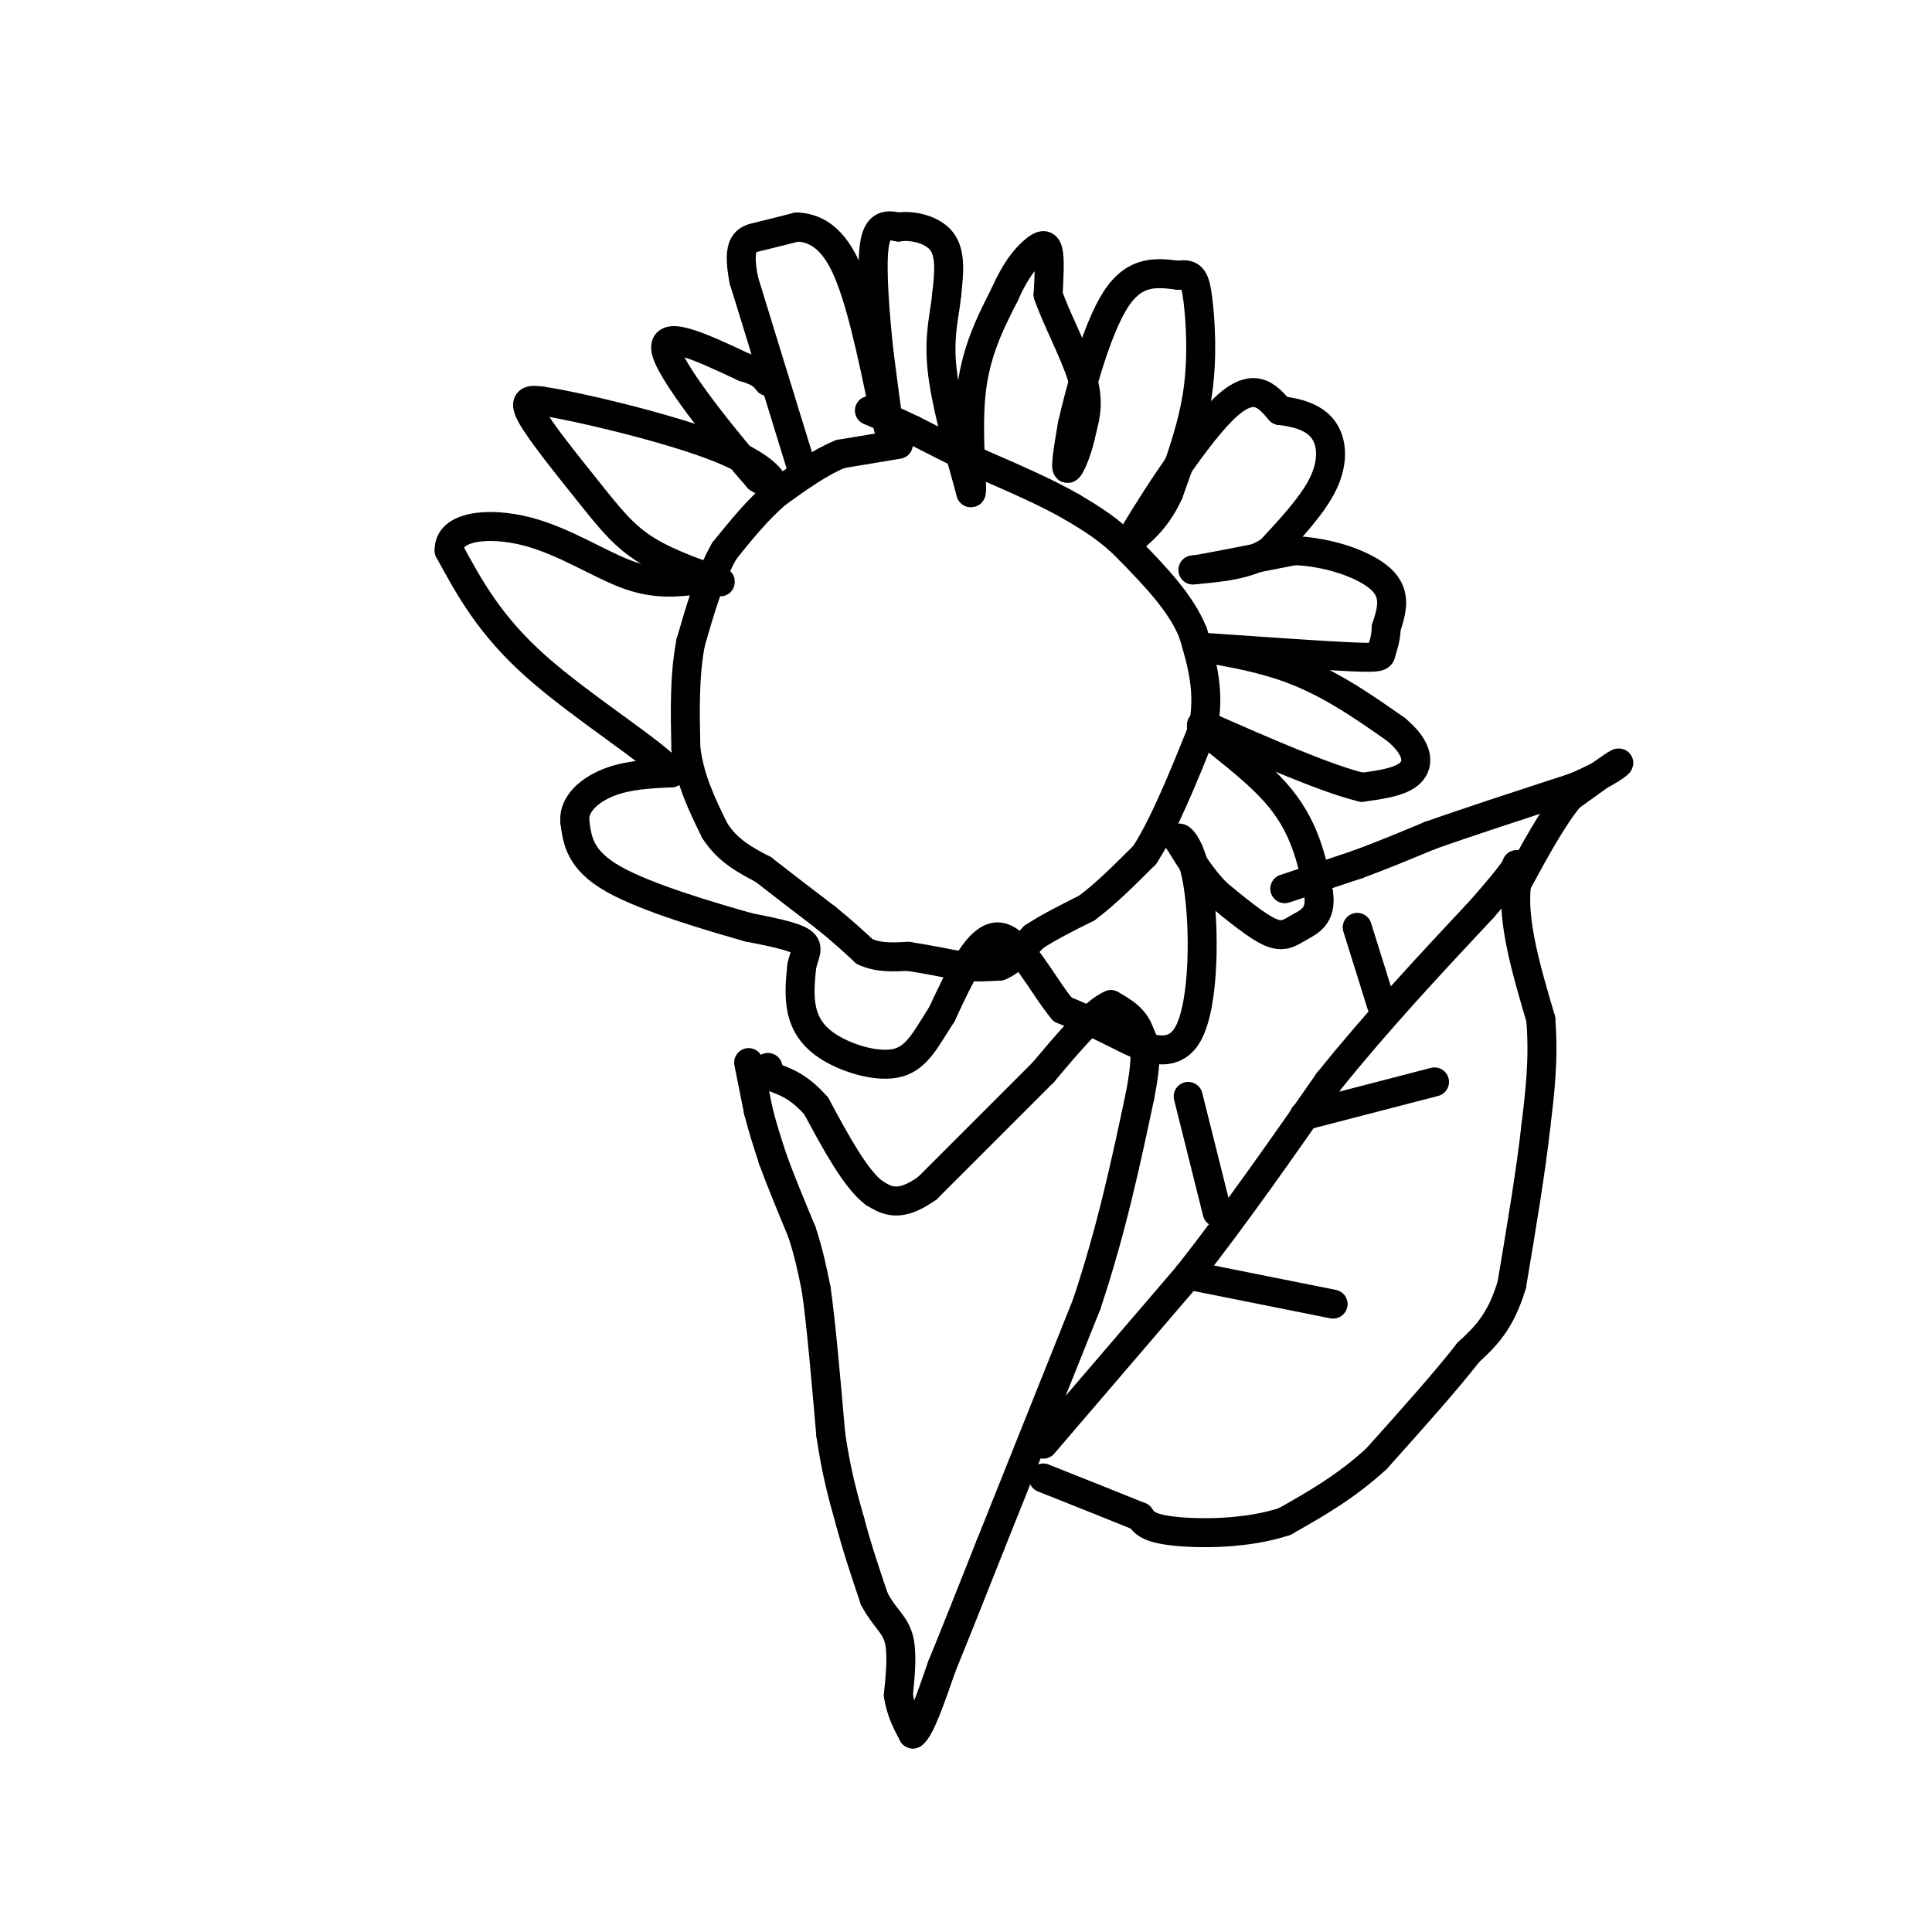 <svg viewBox='0 0 400 400' version='1.1' xmlns='http://www.w3.org/2000/svg' xmlns:xlink='http://www.w3.org/1999/xlink'><g fill='none' stroke='#000000' stroke-width='6' stroke-linecap='round' stroke-linejoin='round'><path d='M186,92c0.000,0.000 -12.000,2.000 -12,2'/><path d='M174,94c-4.167,1.667 -8.583,4.833 -13,8'/><path d='M161,102c-4.000,3.333 -7.500,7.667 -11,12'/><path d='M150,114c-3.000,5.167 -5.000,12.083 -7,19'/><path d='M143,133c-1.333,6.833 -1.167,14.417 -1,22'/><path d='M142,155c0.833,6.500 3.417,11.750 6,17'/><path d='M148,172c2.667,4.167 6.333,6.083 10,8'/><path d='M158,180c3.833,3.000 8.417,6.500 13,10'/><path d='M171,190c3.500,2.833 5.750,4.917 8,7'/><path d='M179,197c2.833,1.333 5.917,1.167 9,1'/><path d='M188,198c3.333,0.500 7.167,1.250 11,2'/><path d='M199,200c3.167,0.333 5.583,0.167 8,0'/><path d='M207,200c2.500,-1.000 4.750,-3.500 7,-6'/><path d='M214,194c3.000,-2.000 7.000,-4.000 11,-6'/><path d='M225,188c3.833,-2.833 7.917,-6.917 12,-11'/><path d='M237,177c4.000,-6.167 8.000,-16.083 12,-26'/><path d='M249,151c1.667,-7.667 -0.167,-13.833 -2,-20'/><path d='M247,131c-2.500,-6.167 -7.750,-11.583 -13,-17'/><path d='M234,114c-4.167,-4.333 -8.083,-6.667 -12,-9'/><path d='M222,105c-5.167,-3.000 -12.083,-6.000 -19,-9'/><path d='M203,96c-5.500,-2.667 -9.750,-4.833 -14,-7'/><path d='M189,89c-3.833,-1.833 -6.417,-2.917 -9,-4'/><path d='M155,220c0.000,0.000 2.000,10.000 2,10'/><path d='M157,230c0.833,3.333 1.917,6.667 3,10'/><path d='M160,240c1.500,4.167 3.750,9.583 6,15'/><path d='M166,255c1.500,4.500 2.250,8.250 3,12'/><path d='M169,267c1.000,7.000 2.000,18.500 3,30'/><path d='M172,297c1.167,8.000 2.583,13.000 4,18'/><path d='M176,315c1.500,5.667 3.250,10.833 5,16'/><path d='M181,331c1.889,3.733 4.111,5.067 5,8c0.889,2.933 0.444,7.467 0,12'/><path d='M186,351c0.500,3.333 1.750,5.667 3,8'/><path d='M189,359c1.500,-1.000 3.750,-7.500 6,-14'/><path d='M195,345c2.667,-6.500 6.333,-15.750 10,-25'/><path d='M205,320c5.000,-12.500 12.500,-31.250 20,-50'/><path d='M225,270c5.167,-15.500 8.083,-29.250 11,-43'/><path d='M236,227c1.833,-9.333 0.917,-11.167 0,-13'/><path d='M236,214c-1.000,-3.167 -3.500,-4.583 -6,-6'/><path d='M230,208c-3.333,1.333 -8.667,7.667 -14,14'/><path d='M216,222c-6.333,6.333 -15.167,15.167 -24,24'/><path d='M192,246c-5.833,4.167 -8.417,2.583 -11,1'/><path d='M181,247c-3.833,-2.833 -7.917,-10.417 -12,-18'/><path d='M169,229c-3.500,-4.000 -6.250,-5.000 -9,-6'/><path d='M160,223c-1.667,-1.333 -1.333,-1.667 -1,-2'/><path d='M266,184c0.000,0.000 15.000,-5.000 15,-5'/><path d='M281,179c5.000,-1.833 10.000,-3.917 15,-6'/><path d='M296,173c7.500,-2.667 18.750,-6.333 30,-10'/><path d='M326,163c7.111,-2.978 9.889,-5.422 9,-5c-0.889,0.422 -5.444,3.711 -10,7'/><path d='M325,165c-3.500,4.167 -7.250,11.083 -11,18'/><path d='M314,183c-1.000,7.667 2.000,17.833 5,28'/><path d='M319,211c0.667,8.333 -0.167,15.167 -1,22'/><path d='M318,233c-1.000,9.167 -3.000,21.083 -5,33'/><path d='M313,266c-2.333,7.833 -5.667,10.917 -9,14'/><path d='M304,280c-4.667,6.000 -11.833,14.000 -19,22'/><path d='M285,302c-6.333,5.833 -12.667,9.417 -19,13'/><path d='M266,315c-7.756,2.600 -17.644,2.600 -23,2c-5.356,-0.600 -6.178,-1.800 -7,-3'/><path d='M236,314c-4.500,-1.833 -12.250,-4.917 -20,-8'/><path d='M216,299c0.000,0.000 30.000,-35.000 30,-35'/><path d='M246,264c9.833,-12.500 19.417,-26.250 29,-40'/><path d='M275,224c10.167,-12.667 21.083,-24.333 32,-36'/><path d='M307,188c6.500,-7.500 6.750,-8.250 7,-9'/><path d='M286,208c0.000,0.000 -5.000,-16.000 -5,-16'/><path d='M270,231c0.000,0.000 27.000,-7.000 27,-7'/><path d='M252,251c0.000,0.000 -6.000,-24.000 -6,-24'/><path d='M246,264c0.000,0.000 30.000,6.000 30,6'/><path d='M166,97c0.000,0.000 -12.000,-39.000 -12,-39'/><path d='M154,58c-1.556,-7.978 0.556,-8.422 3,-9c2.444,-0.578 5.222,-1.289 8,-2'/><path d='M165,47c3.111,0.133 6.889,1.467 10,8c3.111,6.533 5.556,18.267 8,30'/><path d='M183,85c1.556,6.000 1.444,6.000 1,3c-0.444,-3.000 -1.222,-9.000 -2,-15'/><path d='M182,73c-0.756,-7.044 -1.644,-17.156 -1,-22c0.644,-4.844 2.822,-4.422 5,-4'/><path d='M186,47c2.733,-0.444 7.067,0.444 9,3c1.933,2.556 1.467,6.778 1,11'/><path d='M196,61c-0.333,3.889 -1.667,8.111 -1,15c0.667,6.889 3.333,16.444 6,26'/><path d='M201,102c0.622,0.533 -0.822,-11.133 0,-20c0.822,-8.867 3.911,-14.933 7,-21'/><path d='M208,61c2.262,-5.179 4.417,-7.625 6,-9c1.583,-1.375 2.595,-1.679 3,0c0.405,1.679 0.202,5.339 0,9'/><path d='M217,61c1.556,4.689 5.444,11.911 7,17c1.556,5.089 0.778,8.044 0,11'/><path d='M224,89c-0.711,3.889 -2.489,8.111 -3,8c-0.511,-0.111 0.244,-4.556 1,-9'/><path d='M222,88c1.578,-6.956 5.022,-19.844 9,-26c3.978,-6.156 8.489,-5.578 13,-5'/><path d='M244,57c2.845,-0.524 3.458,0.667 4,5c0.542,4.333 1.012,11.810 0,19c-1.012,7.190 -3.506,14.095 -6,21'/><path d='M242,102c-2.333,5.167 -5.167,7.583 -8,10'/><path d='M234,112c2.444,-4.444 12.556,-20.556 19,-27c6.444,-6.444 9.222,-3.222 12,0'/><path d='M265,85c3.762,0.417 7.167,1.458 9,4c1.833,2.542 2.095,6.583 0,11c-2.095,4.417 -6.548,9.208 -11,14'/><path d='M263,114c-4.500,3.000 -10.250,3.500 -16,4'/><path d='M247,118c0.833,0.000 10.917,-2.000 21,-4'/><path d='M268,114c7.222,0.267 14.778,2.933 18,6c3.222,3.067 2.111,6.533 1,10'/><path d='M287,130c-0.083,2.595 -0.792,4.083 -1,5c-0.208,0.917 0.083,1.262 -6,1c-6.083,-0.262 -18.542,-1.131 -31,-2'/><path d='M249,134c-2.067,0.000 8.267,1.000 17,4c8.733,3.000 15.867,8.000 23,13'/><path d='M289,151c4.689,3.889 4.911,7.111 3,9c-1.911,1.889 -5.956,2.444 -10,3'/><path d='M282,163c-7.167,-1.667 -20.083,-7.333 -33,-13'/><path d='M249,150c-2.200,0.156 8.800,7.044 15,14c6.200,6.956 7.600,13.978 9,21'/><path d='M273,185c0.714,4.679 -2.000,5.875 -4,7c-2.000,1.125 -3.286,2.179 -6,1c-2.714,-1.179 -6.857,-4.589 -11,-8'/><path d='M252,185c-3.167,-3.167 -5.583,-7.083 -8,-11'/><path d='M244,174c-0.415,-1.526 2.549,0.158 4,9c1.451,8.842 1.391,24.842 -2,31c-3.391,6.158 -10.112,2.474 -15,0c-4.888,-2.474 -7.944,-3.737 -11,-5'/><path d='M220,209c-4.067,-4.822 -8.733,-14.378 -13,-15c-4.267,-0.622 -8.133,7.689 -12,16'/><path d='M195,210c-3.142,4.823 -4.997,8.880 -9,10c-4.003,1.120 -10.155,-0.699 -14,-3c-3.845,-2.301 -5.384,-5.086 -6,-8c-0.616,-2.914 -0.308,-5.957 0,-9'/><path d='M166,200c0.489,-2.378 1.711,-3.822 0,-5c-1.711,-1.178 -6.356,-2.089 -11,-3'/><path d='M155,192c-7.578,-2.156 -21.022,-6.044 -28,-10c-6.978,-3.956 -7.489,-7.978 -8,-12'/><path d='M119,170c-0.267,-3.556 3.067,-6.444 7,-8c3.933,-1.556 8.467,-1.778 13,-2'/><path d='M139,160c-3.400,-4.133 -18.400,-13.467 -28,-22c-9.600,-8.533 -13.800,-16.267 -18,-24'/><path d='M93,114c-0.238,-5.143 8.167,-6.000 16,-4c7.833,2.000 15.095,6.857 21,9c5.905,2.143 10.452,1.571 15,1'/><path d='M145,120c3.708,0.390 5.477,0.864 3,0c-2.477,-0.864 -9.200,-3.067 -14,-6c-4.800,-2.933 -7.677,-6.597 -12,-12c-4.323,-5.403 -10.092,-12.544 -12,-16c-1.908,-3.456 0.046,-3.228 2,-3'/><path d='M112,83c7.417,1.083 24.958,5.292 35,9c10.042,3.708 12.583,6.917 13,8c0.417,1.083 -1.292,0.042 -3,-1'/><path d='M157,99c-5.400,-6.067 -17.400,-20.733 -19,-26c-1.600,-5.267 7.200,-1.133 16,3'/><path d='M154,76c3.500,1.000 4.250,2.000 5,3'/></g>
</svg>